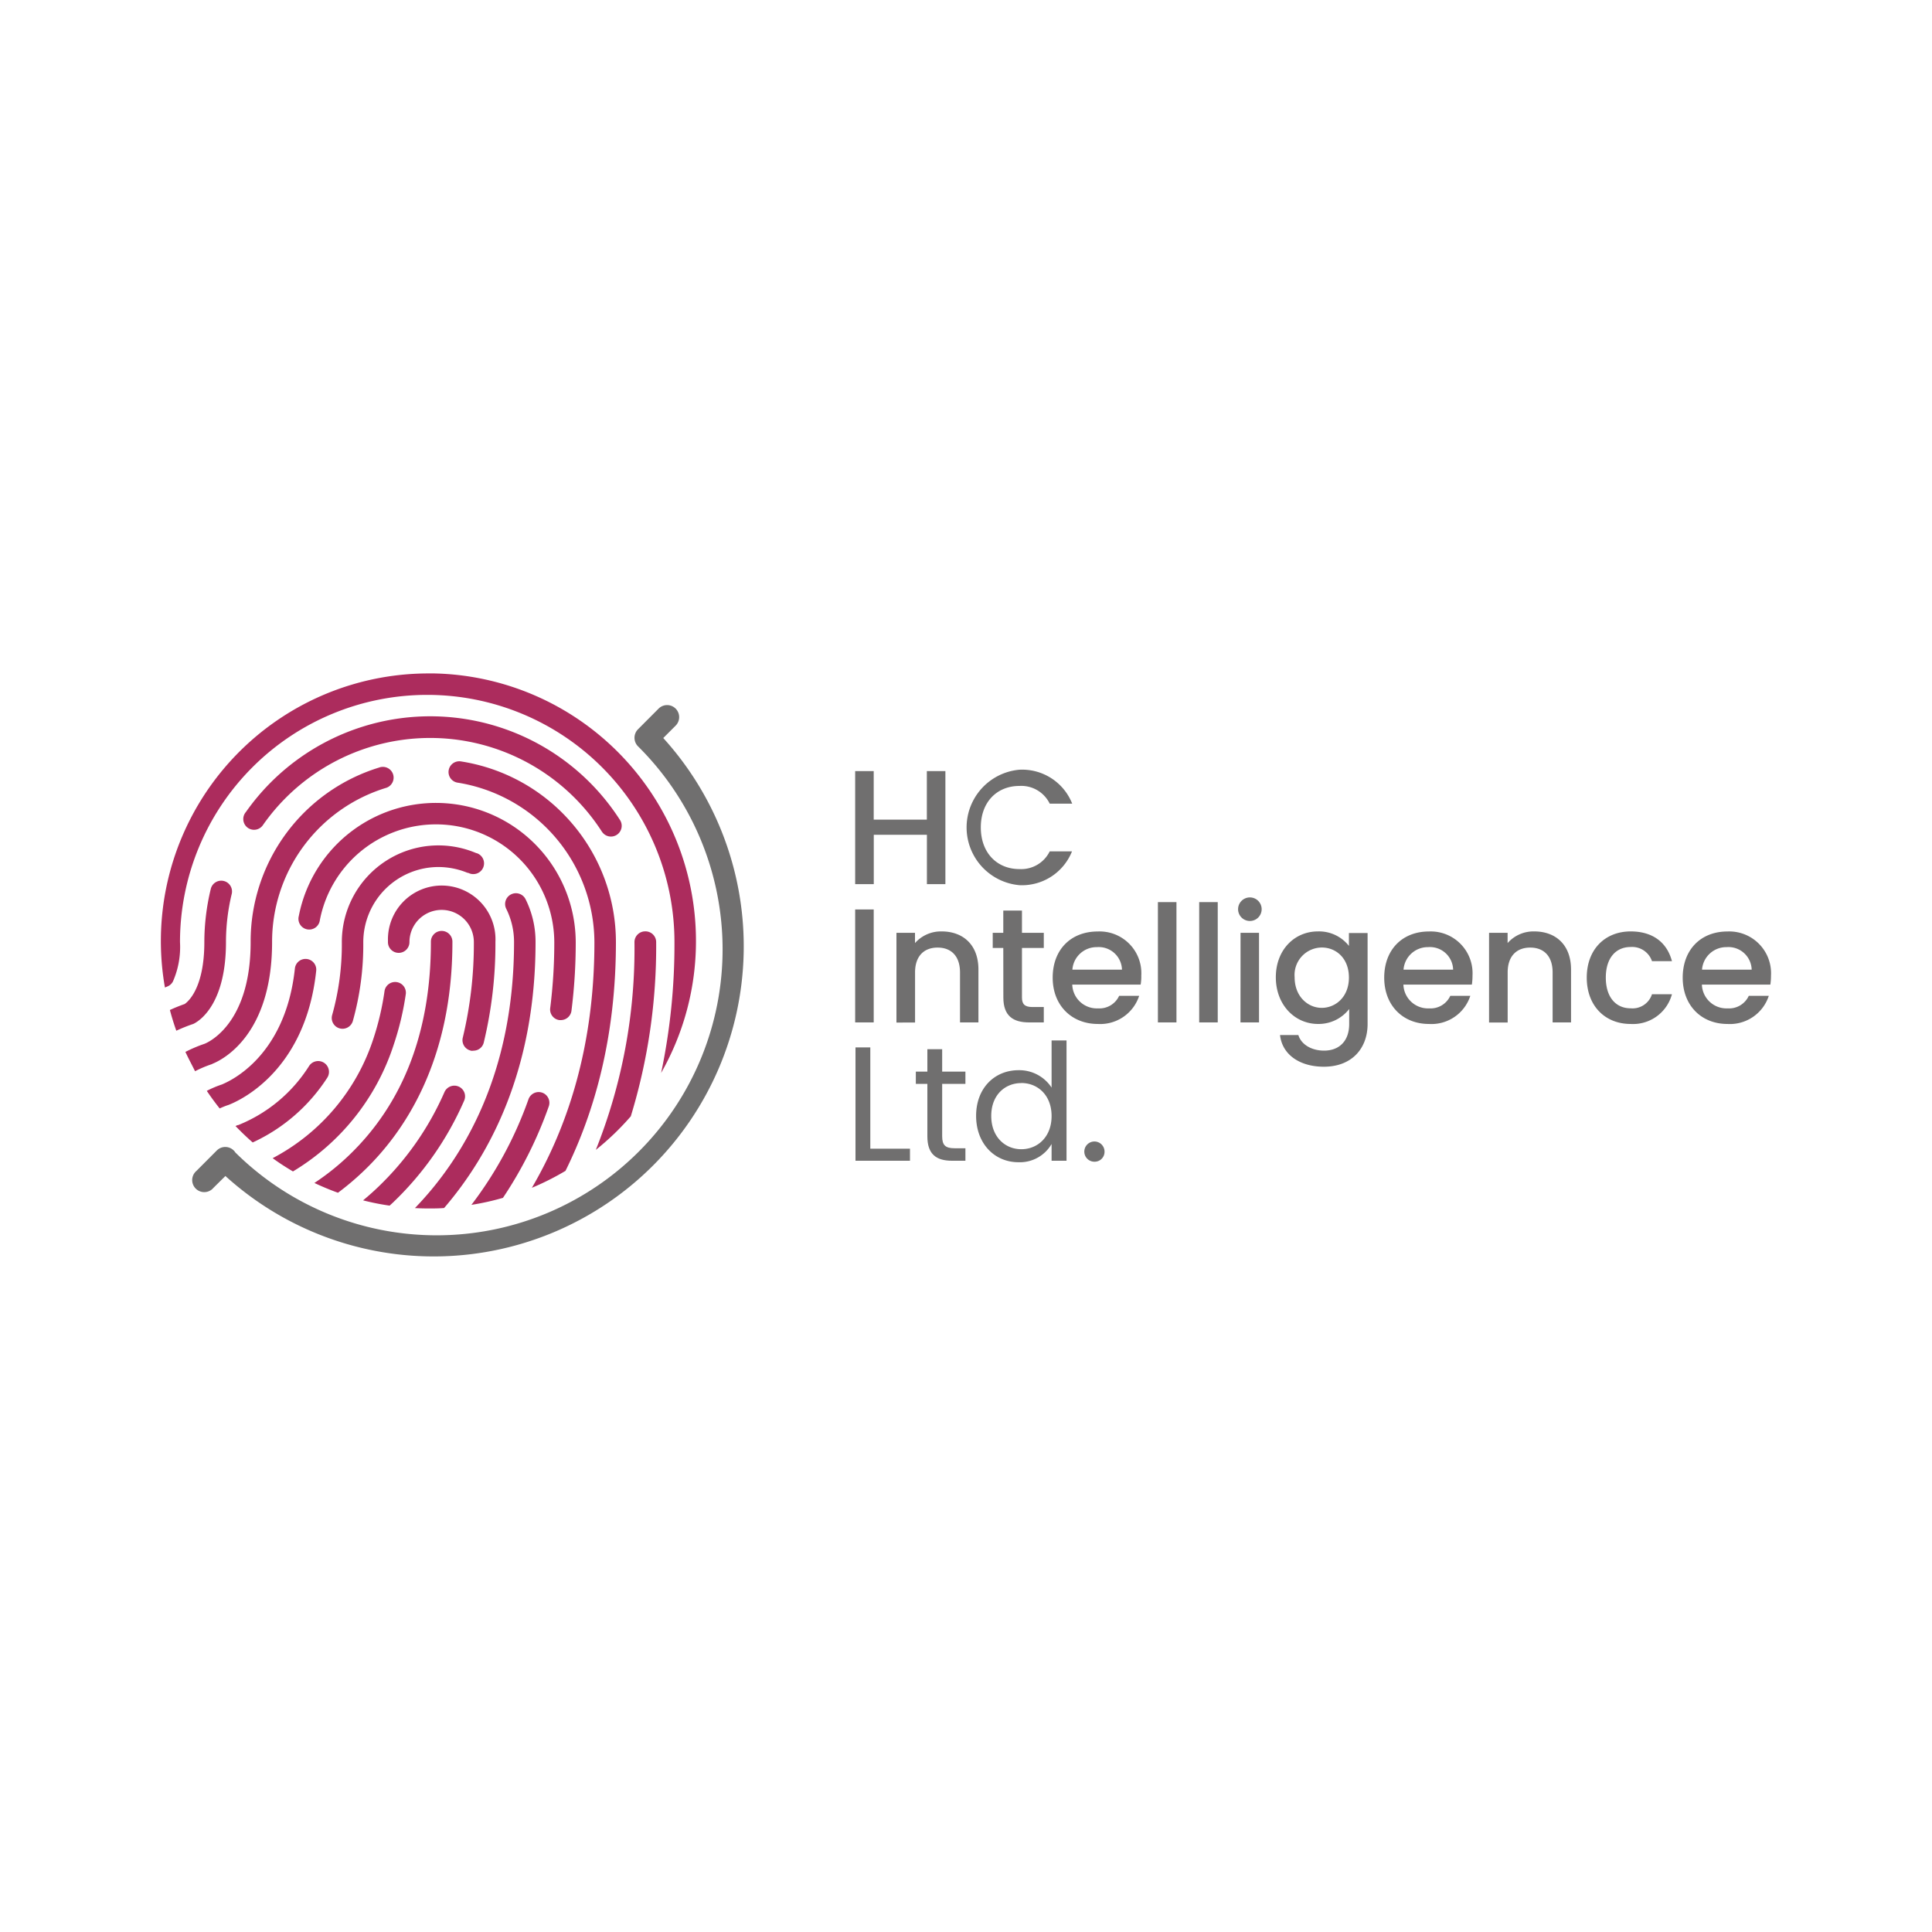 <svg id="Camada_1" data-name="Camada 1" xmlns="http://www.w3.org/2000/svg" viewBox="0 0 300 300"><defs><style>.cls-1{fill:#706f6f;}.cls-2{fill:#ac2c5d;}</style></defs><path class="cls-1" d="M143.93,129.62h-8.25v7.67h-2.89V119.74h2.88v7.53h8.25v-7.53h2.88v17.55h-2.87Z"/><path class="cls-1" d="M158.34,119.52a8.35,8.35,0,0,1,8.15,5.27H163a4.91,4.91,0,0,0-4.7-2.75c-3.48,0-6,2.48-6,6.44s2.52,6.47,6,6.47a4.93,4.93,0,0,0,4.7-2.75h3.46a8.36,8.36,0,0,1-8.16,5.25,9,9,0,0,1,0-17.93Z"/><path class="cls-1" d="M132.79,141.22h2.88v17.54h-2.88Z"/><path class="cls-1" d="M149.07,151c0-2.55-1.38-3.86-3.48-3.86s-3.5,1.31-3.5,3.86v7.78H139.2V144.85h2.88v1.59a5.38,5.38,0,0,1,4.14-1.81c3.25,0,5.71,2,5.71,5.93v8.2h-2.86Z"/><path class="cls-1" d="M155.79,147.2h-1.64v-2.35h1.64v-3.46h2.9v3.46h3.39v2.35h-3.39v7.7c0,1,.41,1.47,1.62,1.47h1.77v2.39H159.8c-2.47,0-4-1-4-3.86Z"/><path class="cls-1" d="M170.46,159c-4,0-7-2.83-7-7.19s2.83-7.17,7-7.17a6.48,6.48,0,0,1,6.76,6.84,7.44,7.44,0,0,1-.1,1.41H166.5a3.82,3.82,0,0,0,4,3.69,3.36,3.36,0,0,0,3.28-1.95h3.11A6.36,6.36,0,0,1,170.46,159Zm-3.94-8.43h7.7a3.61,3.61,0,0,0-3.89-3.5A3.77,3.77,0,0,0,166.52,150.56Z"/><path class="cls-1" d="M179.8,140.08h2.88v18.68H179.8Z"/><path class="cls-1" d="M186.21,140.08h2.88v18.68h-2.88Z"/><path class="cls-1" d="M192.25,141.17a1.83,1.83,0,1,1,1.84,1.84,1.83,1.83,0,0,1-1.84-1.84Zm.38,3.68h2.87v13.91h-2.88Z"/><path class="cls-1" d="M204.64,144.63a5.89,5.89,0,0,1,4.82,2.25v-2h2.9V159c0,3.79-2.44,6.64-6.79,6.64-3.71,0-6.46-1.84-6.81-4.92h2.85c.43,1.44,2,2.42,4,2.42,2.22,0,3.89-1.36,3.89-4.14v-2.32a6,6,0,0,1-4.82,2.32c-3.66,0-6.57-3-6.57-7.25S201,144.63,204.64,144.63Zm.6,2.5a4.26,4.26,0,0,0-4.21,4.62c0,3,2.07,4.75,4.21,4.75s4.22-1.69,4.22-4.7-2-4.67-4.21-4.67Z"/><path class="cls-1" d="M221.88,159c-4,0-6.94-2.83-6.94-7.19s2.83-7.17,6.94-7.17a6.49,6.49,0,0,1,6.77,6.84,9.55,9.55,0,0,1-.1,1.41H217.92a3.82,3.82,0,0,0,4,3.69,3.36,3.36,0,0,0,3.28-1.95h3.11A6.34,6.34,0,0,1,221.88,159Zm-3.94-8.43h7.7a3.6,3.6,0,0,0-3.88-3.5A3.78,3.78,0,0,0,217.94,150.56Z"/><path class="cls-1" d="M241.09,151c0-2.55-1.38-3.86-3.48-3.86s-3.5,1.31-3.5,3.86v7.78h-2.89V144.85h2.88v1.59a5.35,5.35,0,0,1,4.14-1.81c3.25,0,5.71,2,5.71,5.93v8.2h-2.86Z"/><path class="cls-1" d="M253.21,144.63c3.41,0,5.63,1.69,6.41,4.62h-3.1a3.25,3.25,0,0,0-3.31-2.2c-2.32,0-3.86,1.72-3.86,4.75s1.54,4.77,3.86,4.77a3.17,3.17,0,0,0,3.31-2.19h3.1a6.25,6.25,0,0,1-6.41,4.62c-4,0-6.82-2.83-6.82-7.2S249.22,144.63,253.21,144.63Z"/><path class="cls-1" d="M268.23,159c-4,0-6.94-2.83-6.94-7.19s2.83-7.17,6.94-7.17a6.49,6.49,0,0,1,6.77,6.84,9.55,9.55,0,0,1-.1,1.41H264.27a3.82,3.82,0,0,0,4,3.69,3.36,3.36,0,0,0,3.28-1.95h3.11A6.35,6.35,0,0,1,268.23,159Zm-3.94-8.43H272a3.61,3.61,0,0,0-3.89-3.5A3.78,3.78,0,0,0,264.29,150.56Z"/><path class="cls-1" d="M135.14,162.64v15.73h6.16v1.87h-8.46v-17.6Z"/><path class="cls-1" d="M144,168.3h-1.79v-1.9H144v-3.48h2.3v3.48h3.61v1.9H146.3v8.15c0,1.37.5,1.85,1.92,1.85h1.69v1.94h-2.07c-2.45,0-3.84-1-3.84-3.79Z"/><path class="cls-1" d="M158.16,166.18a6,6,0,0,1,5.13,2.7v-7.32h2.32v18.68h-2.32v-2.6a5.69,5.69,0,0,1-5.15,2.83c-3.71,0-6.57-2.9-6.57-7.2S154.43,166.18,158.16,166.18Zm.43,2c-2.52,0-4.67,1.84-4.67,5.1s2.15,5.17,4.67,5.17,4.7-1.89,4.7-5.15-2.17-5.13-4.7-5.13Z"/><path class="cls-1" d="M170,180.39a1.57,1.57,0,1,1,1.51-1.62v.06A1.53,1.53,0,0,1,170,180.39Z"/><path class="cls-2" d="M30.24,158.88c1.14-.64,4.85-3.43,4.85-12.59a31.93,31.93,0,0,1,.89-7.47,1.67,1.67,0,1,0-3.25-.79h0a35.38,35.38,0,0,0-1,8.25c0,7.15-2.52,9.25-3.05,9.62-.79.28-1.56.59-2.3.93.29,1.09.62,2.17,1,3.22A25.21,25.21,0,0,1,30,159Z"/><path class="cls-2" d="M49.1,150.74a1.66,1.66,0,0,0-3.31-.35c-1.54,14.39-11,17.82-11.31,18a15.44,15.44,0,0,0-2.37,1q.95,1.41,2,2.73a12.16,12.16,0,0,1,1.41-.56C36,171.35,47.35,167.22,49.1,150.74Z"/><path class="cls-2" d="M50.81,167.36A1.67,1.67,0,1,0,48,165.52h0a23.28,23.28,0,0,1-11,9.18c-.15,0-.29.1-.43.15.85.88,1.75,1.75,2.67,2.55A27.43,27.43,0,0,0,50.81,167.36Z"/><path class="cls-2" d="M33,165.18c1.55-.62,9.25-4.46,9.25-18.89a25,25,0,0,1,17.6-23.92,1.67,1.67,0,1,0-1-3.18,28.24,28.24,0,0,0-19.93,27.1c0,12.32-6.21,15.4-7.13,15.78a21.93,21.93,0,0,0-3,1.27c.46,1,1,2,1.5,3a17.58,17.58,0,0,1,2.61-1.1Z"/><path class="cls-2" d="M61.11,162.3a44.79,44.79,0,0,0,1.91-8,1.67,1.67,0,0,0-3.3-.48A42.74,42.74,0,0,1,58,161.23a32.18,32.18,0,0,1-15.66,18.61c1,.74,2.07,1.42,3.15,2.06A35.81,35.81,0,0,0,61.11,162.3Z"/><path class="cls-2" d="M70.25,146.29a1.67,1.67,0,0,0-3.34-.13v.13c0,13.88-4.28,25-12.7,33.09a37.87,37.87,0,0,1-5.39,4.31c1.19.56,2.41,1.07,3.66,1.52a42.37,42.37,0,0,0,3.91-3.3C62.72,175.9,70.25,164.84,70.25,146.29Z"/><path class="cls-2" d="M71.22,168.72a1.68,1.68,0,0,0-2.2.85A45.71,45.71,0,0,1,58.7,184.33c-.78.75-1.55,1.42-2.32,2.06a38.48,38.48,0,0,0,4.12.82l.5-.46a48.85,48.85,0,0,0,11.07-15.83A1.66,1.66,0,0,0,71.22,168.72Z"/><path class="cls-2" d="M72.68,135.52A1.67,1.67,0,1,0,74,132.47l-.05,0a15,15,0,0,0-20.87,13.85,40.59,40.59,0,0,1-1.5,11.29,1.67,1.67,0,1,0,3.21.93h0a43.89,43.89,0,0,0,1.62-12.22,11.69,11.69,0,0,1,11.7-11.69,12,12,0,0,1,4.53.92Z"/><path class="cls-2" d="M73.1,163.15a1.1,1.1,0,0,0,.4,0,1.65,1.65,0,0,0,1.62-1.27,65.36,65.36,0,0,0,1.81-15.64A8.35,8.35,0,1,0,60.24,146v.29a1.67,1.67,0,0,0,3.34,0,5,5,0,1,1,10,0,62.31,62.31,0,0,1-1.72,14.84,1.66,1.66,0,0,0,1.21,2Z"/><path class="cls-2" d="M81.61,139.63a1.67,1.67,0,0,0-3,1.49h0a11.58,11.58,0,0,1,1.21,5.17c0,20.61-8,33.66-15.39,41.3q1,.06,2.1.06c.82,0,1.63,0,2.43-.07,7.15-8.32,14.2-21.54,14.2-41.29A14.8,14.8,0,0,0,81.61,139.63Z"/><path class="cls-2" d="M84.2,169.67a1.68,1.68,0,0,0-2.13,1,59.89,59.89,0,0,1-8.87,16.42A39,39,0,0,0,78.1,186a63.51,63.51,0,0,0,7.12-14.22A1.67,1.67,0,0,0,84.2,169.67Z"/><path class="cls-2" d="M86.86,158.4h.21A1.67,1.67,0,0,0,88.73,157a84.56,84.56,0,0,0,.67-10.67,21.7,21.7,0,0,0-43-4.1,1.67,1.67,0,1,0,3.27.63,18.37,18.37,0,0,1,36.4,3.47,81.65,81.65,0,0,1-.64,10.25A1.66,1.66,0,0,0,86.86,158.4Z"/><path class="cls-2" d="M88.72,127.74a28.43,28.43,0,0,0-17.09-9.5,1.67,1.67,0,1,0-.5,3.3A25.21,25.21,0,0,1,92.3,146.29c0,16.29-4.23,28.79-9.71,38.15a41.13,41.13,0,0,0,5.22-2.63c4.56-9.22,7.83-20.92,7.83-35.52A28.35,28.35,0,0,0,88.72,127.74Z"/><path class="cls-2" d="M93.5,129.19a1.67,1.67,0,0,0,2.81-1.8h0a35,35,0,0,0-58.12-1.31,1.67,1.67,0,1,0,2.63,2.05l.09-.13a31.7,31.7,0,0,1,52.59,1.2Z"/><path class="cls-2" d="M67.44,104.57h-1a41.56,41.56,0,0,0-40.83,48.77l.38-.16a1.66,1.66,0,0,0,.86-.77,13.34,13.34,0,0,0,1.1-6.12,38.39,38.39,0,1,1,76.78,0,96.89,96.89,0,0,1-2.07,20.31,41.37,41.37,0,0,0,5.41-20.41v-.09A41.55,41.55,0,0,0,67.44,104.57Z"/><path class="cls-2" d="M100.19,144.62a1.67,1.67,0,0,0-1.67,1.67,84.12,84.12,0,0,1-6,32.26,41.15,41.15,0,0,0,5.43-5.21,90.2,90.2,0,0,0,3.94-27.05A1.67,1.67,0,0,0,100.19,144.62Z"/><path class="cls-1" d="M103,114.59l1.91-1.91a1.87,1.87,0,1,0-2.64-2.65l-3.2,3.21a1.88,1.88,0,0,0,0,2.65h0a44.4,44.4,0,0,1-62.54,63.05,1.28,1.28,0,0,0-.23-.29,1.86,1.86,0,0,0-2.64,0l0,0h0l-3.16,3.17A1.87,1.87,0,1,0,33,184.6l.1-.11L35,182.61a48.14,48.14,0,0,0,68-68Z"/></svg>